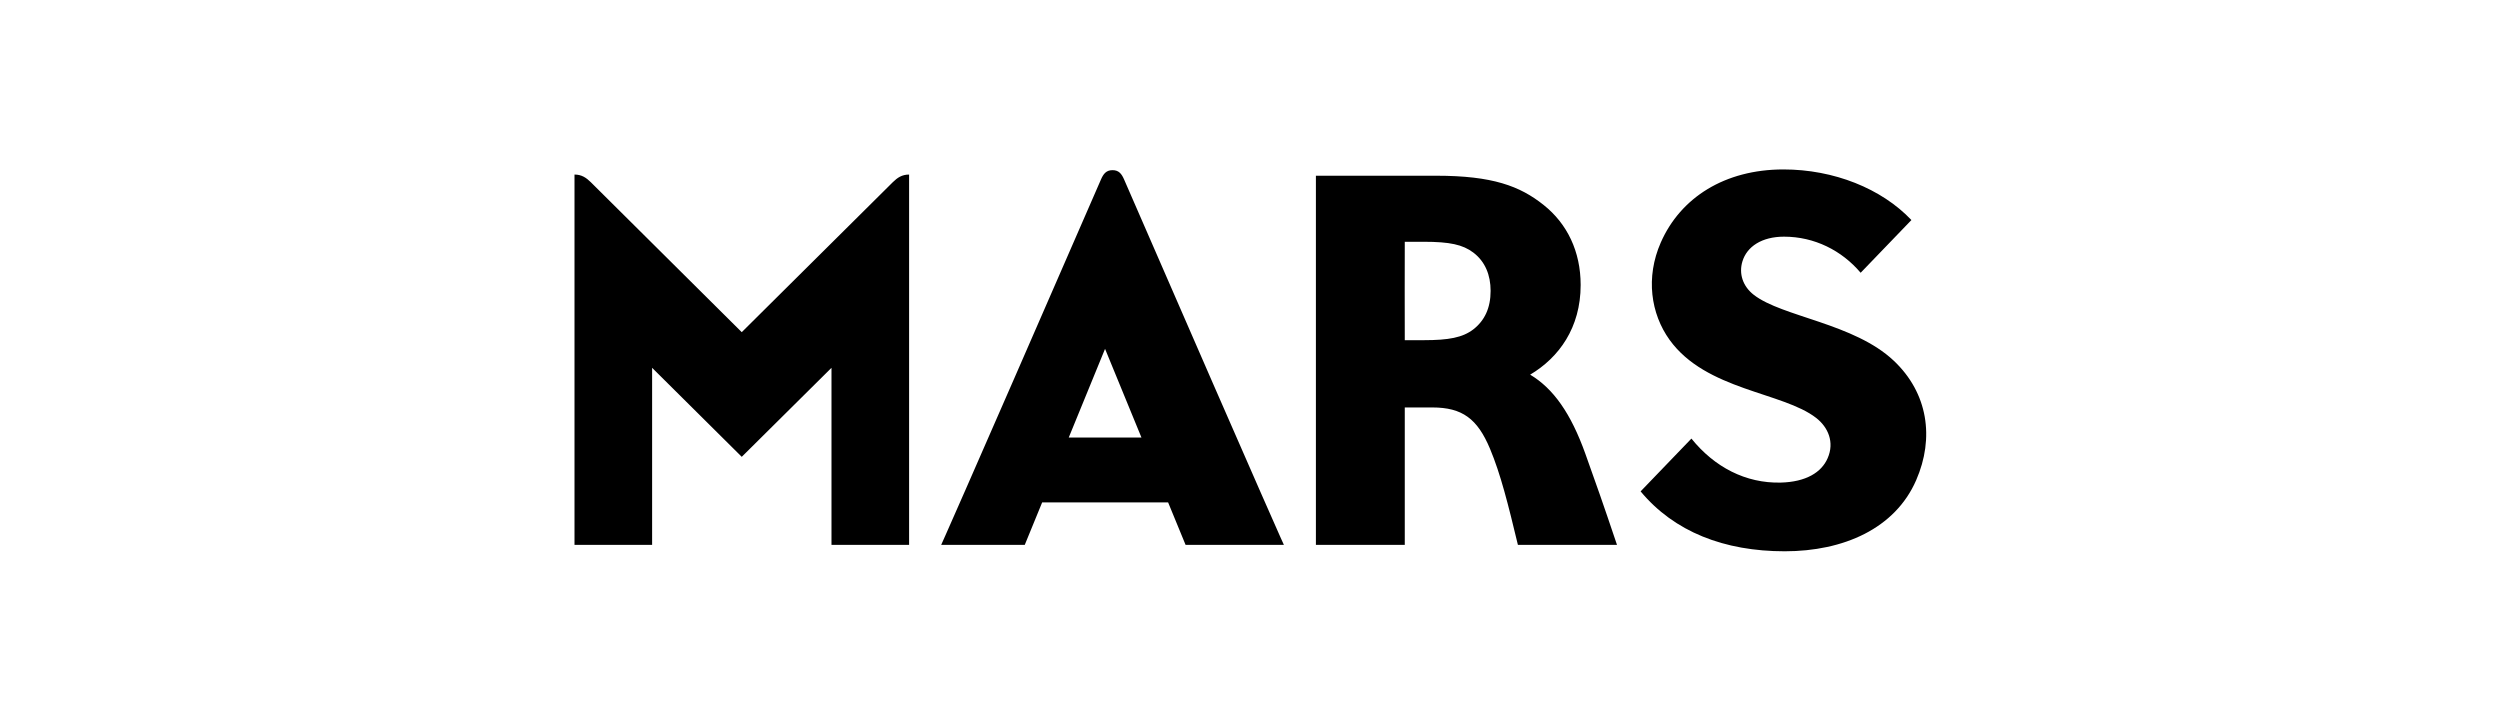 <svg width="111" height="32" viewBox="0 0 111 32" fill="none" xmlns="http://www.w3.org/2000/svg">
<path fill-rule="evenodd" clip-rule="evenodd" d="M49.397 7.555C49.116 7.555 48.992 7.722 48.887 7.96C42.337 23.004 41.788 24.193 41.788 24.193C45.499 24.193 45.499 24.193 45.499 24.193C46.272 22.306 46.272 22.306 46.272 22.306C51.864 22.306 51.864 22.306 51.864 22.306C52.64 24.193 52.64 24.193 52.64 24.193C57.005 24.193 57.005 24.193 57.005 24.193C57.005 24.193 56.632 23.42 49.906 7.96C49.801 7.722 49.677 7.555 49.397 7.555ZM47.452 19.427C49.064 15.489 49.064 15.489 49.064 15.489C50.681 19.427 50.681 19.427 50.681 19.427H47.452ZM67.939 16.635C69.215 15.877 70.181 14.553 70.181 12.654C70.181 11.163 69.582 9.933 68.54 9.103C67.484 8.259 66.264 7.802 63.767 7.802C58.426 7.802 58.426 7.802 58.426 7.802C58.426 24.193 58.426 24.193 58.426 24.193C62.372 24.193 62.372 24.193 62.372 24.193C62.372 18.091 62.372 18.091 62.372 18.091C63.596 18.091 63.596 18.091 63.596 18.091C64.927 18.091 65.598 18.594 66.156 19.924C66.628 21.05 66.961 22.386 67.395 24.193C71.795 24.193 71.795 24.193 71.795 24.193C71.17 22.334 70.858 21.455 70.389 20.145C69.747 18.353 68.969 17.25 67.939 16.635ZM65.416 14.624C64.939 14.989 64.322 15.104 63.214 15.104C62.372 15.104 62.372 15.104 62.372 15.104C62.372 15.104 62.364 10.735 62.372 10.735C63.214 10.735 63.214 10.735 63.214 10.735C64.371 10.735 64.947 10.861 65.413 11.212C65.945 11.614 66.183 12.217 66.183 12.915C66.183 13.676 65.916 14.236 65.416 14.624ZM32.934 14.748C26.231 8.089 26.231 8.089 26.231 8.089C26.029 7.891 25.826 7.75 25.508 7.75C25.508 24.193 25.508 24.193 25.508 24.193C28.954 24.193 28.954 24.193 28.954 24.193C28.954 16.331 28.954 16.331 28.954 16.331C32.934 20.283 32.934 20.283 32.934 20.283C36.918 16.331 36.918 16.331 36.918 16.331C36.918 24.193 36.918 24.193 36.918 24.193C40.364 24.193 40.364 24.193 40.364 24.193C40.364 7.75 40.364 7.75 40.364 7.75C40.046 7.75 39.843 7.891 39.641 8.089L32.934 14.748ZM84.082 16.015C82.323 14.354 79.132 14.07 77.871 13.093C77.376 12.711 77.2 12.148 77.362 11.611C77.561 10.945 78.23 10.508 79.21 10.508C80.561 10.508 81.773 11.12 82.613 12.111C84.867 9.77 84.867 9.77 84.867 9.77C83.538 8.368 81.418 7.523 79.184 7.523C76.581 7.523 74.616 8.773 73.739 10.767C73.059 12.315 73.294 13.929 74.13 15.09C75.747 17.336 79.161 17.405 80.639 18.557C81.166 18.968 81.461 19.631 81.146 20.347C80.874 20.973 80.188 21.398 79.066 21.427C77.509 21.464 76.121 20.74 75.099 19.473C72.843 21.817 72.843 21.817 72.843 21.817C74.335 23.613 76.557 24.477 79.242 24.477C81.852 24.477 84.143 23.469 85.078 21.32C85.897 19.442 85.601 17.445 84.082 16.015Z" fill="black"/>
</svg>

